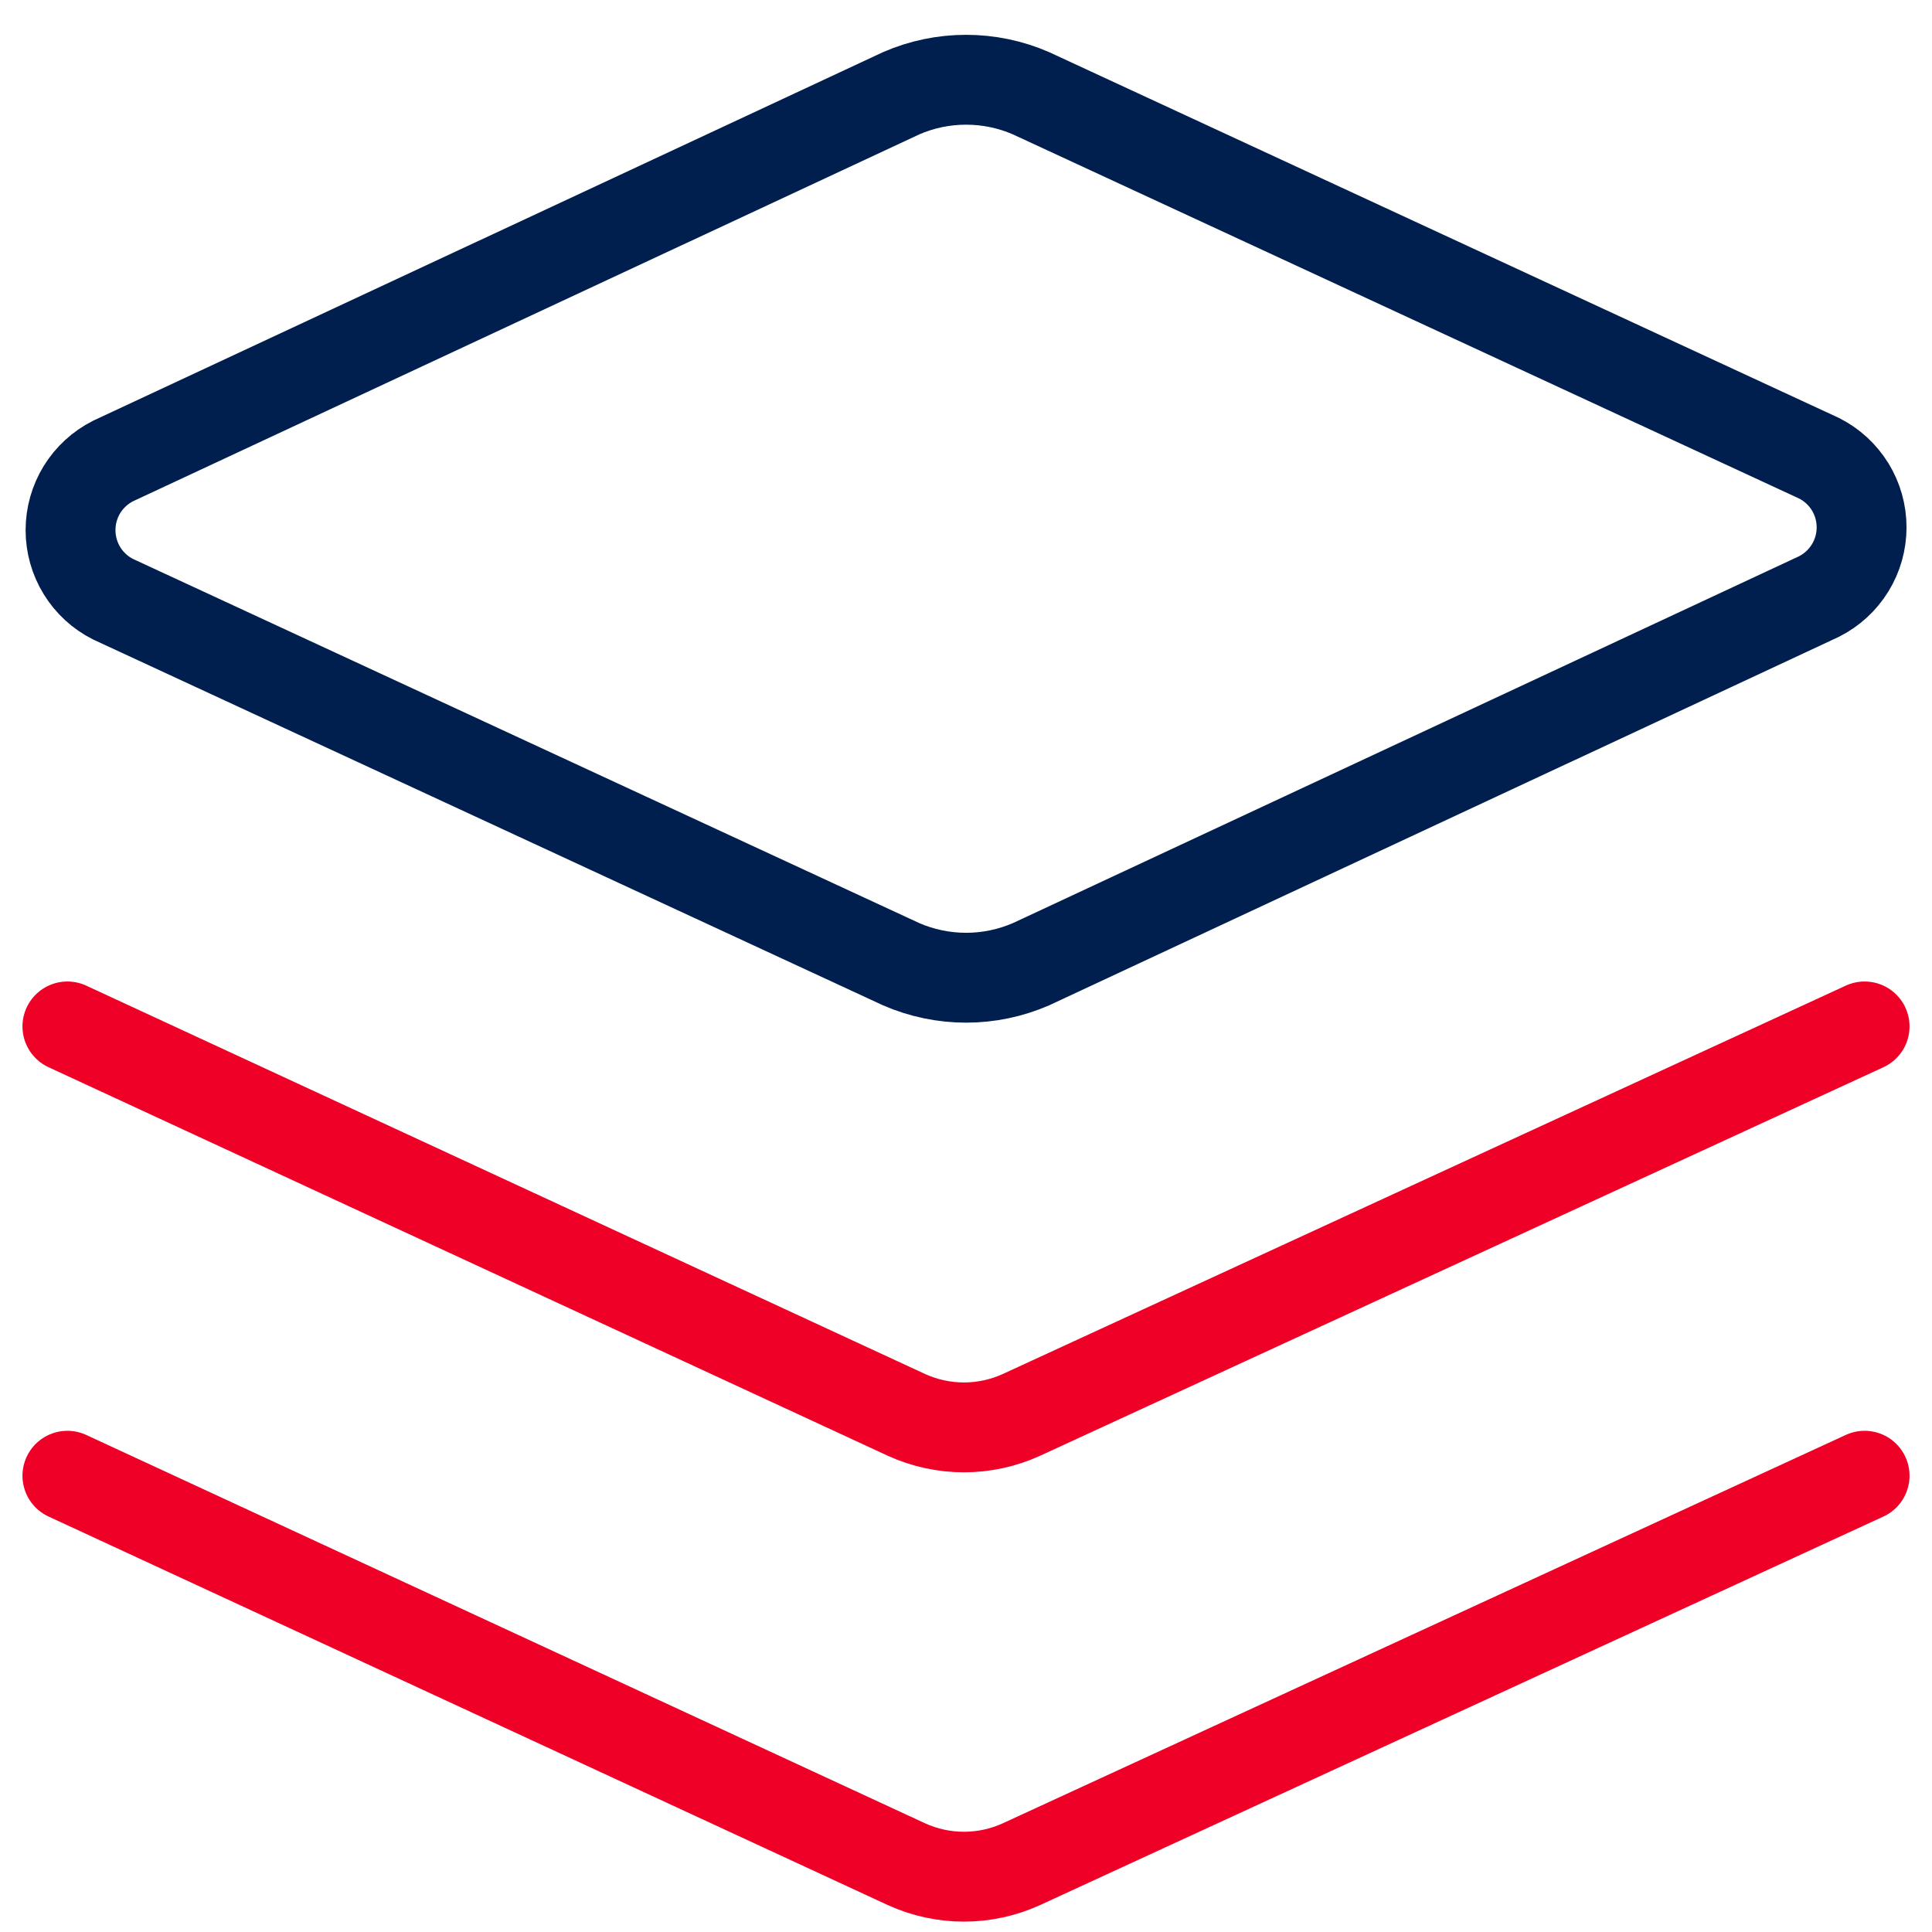 <svg xmlns="http://www.w3.org/2000/svg" width="43" height="43" viewBox="0 0 43 43" fill="none"><path d="M22.948 21.46C22.492 21.658 21.999 21.761 21.502 21.761C21.005 21.761 20.512 21.658 20.056 21.46L2.517 13.337C2.232 13.194 1.992 12.974 1.825 12.702C1.658 12.43 1.57 12.118 1.57 11.799C1.57 11.48 1.658 11.167 1.825 10.895C1.992 10.624 2.232 10.404 2.517 10.26L20.056 2.076C20.512 1.877 21.005 1.775 21.502 1.775C21.999 1.775 22.492 1.877 22.948 2.076L40.486 10.199C40.771 10.342 41.01 10.562 41.178 10.834C41.345 11.105 41.433 11.418 41.433 11.737C41.433 12.056 41.345 12.369 41.178 12.64C41.01 12.912 40.771 13.132 40.486 13.276L22.948 21.46Z" stroke="#001E4E" stroke-width="2" stroke-linecap="round" stroke-linejoin="round"></path><path d="M41.5 22.845L22.731 31.492C22.33 31.674 21.895 31.769 21.454 31.769C21.013 31.769 20.578 31.674 20.177 31.492L1.5 22.845" stroke="#EF0026" stroke-width="2" stroke-linecap="round" stroke-linejoin="round"></path><path d="M41.5 32.845L22.731 41.492C22.33 41.674 21.895 41.769 21.454 41.769C21.013 41.769 20.578 41.674 20.177 41.492L1.5 32.845" stroke="#EF0026" stroke-width="2" stroke-linecap="round" stroke-linejoin="round"></path></svg>